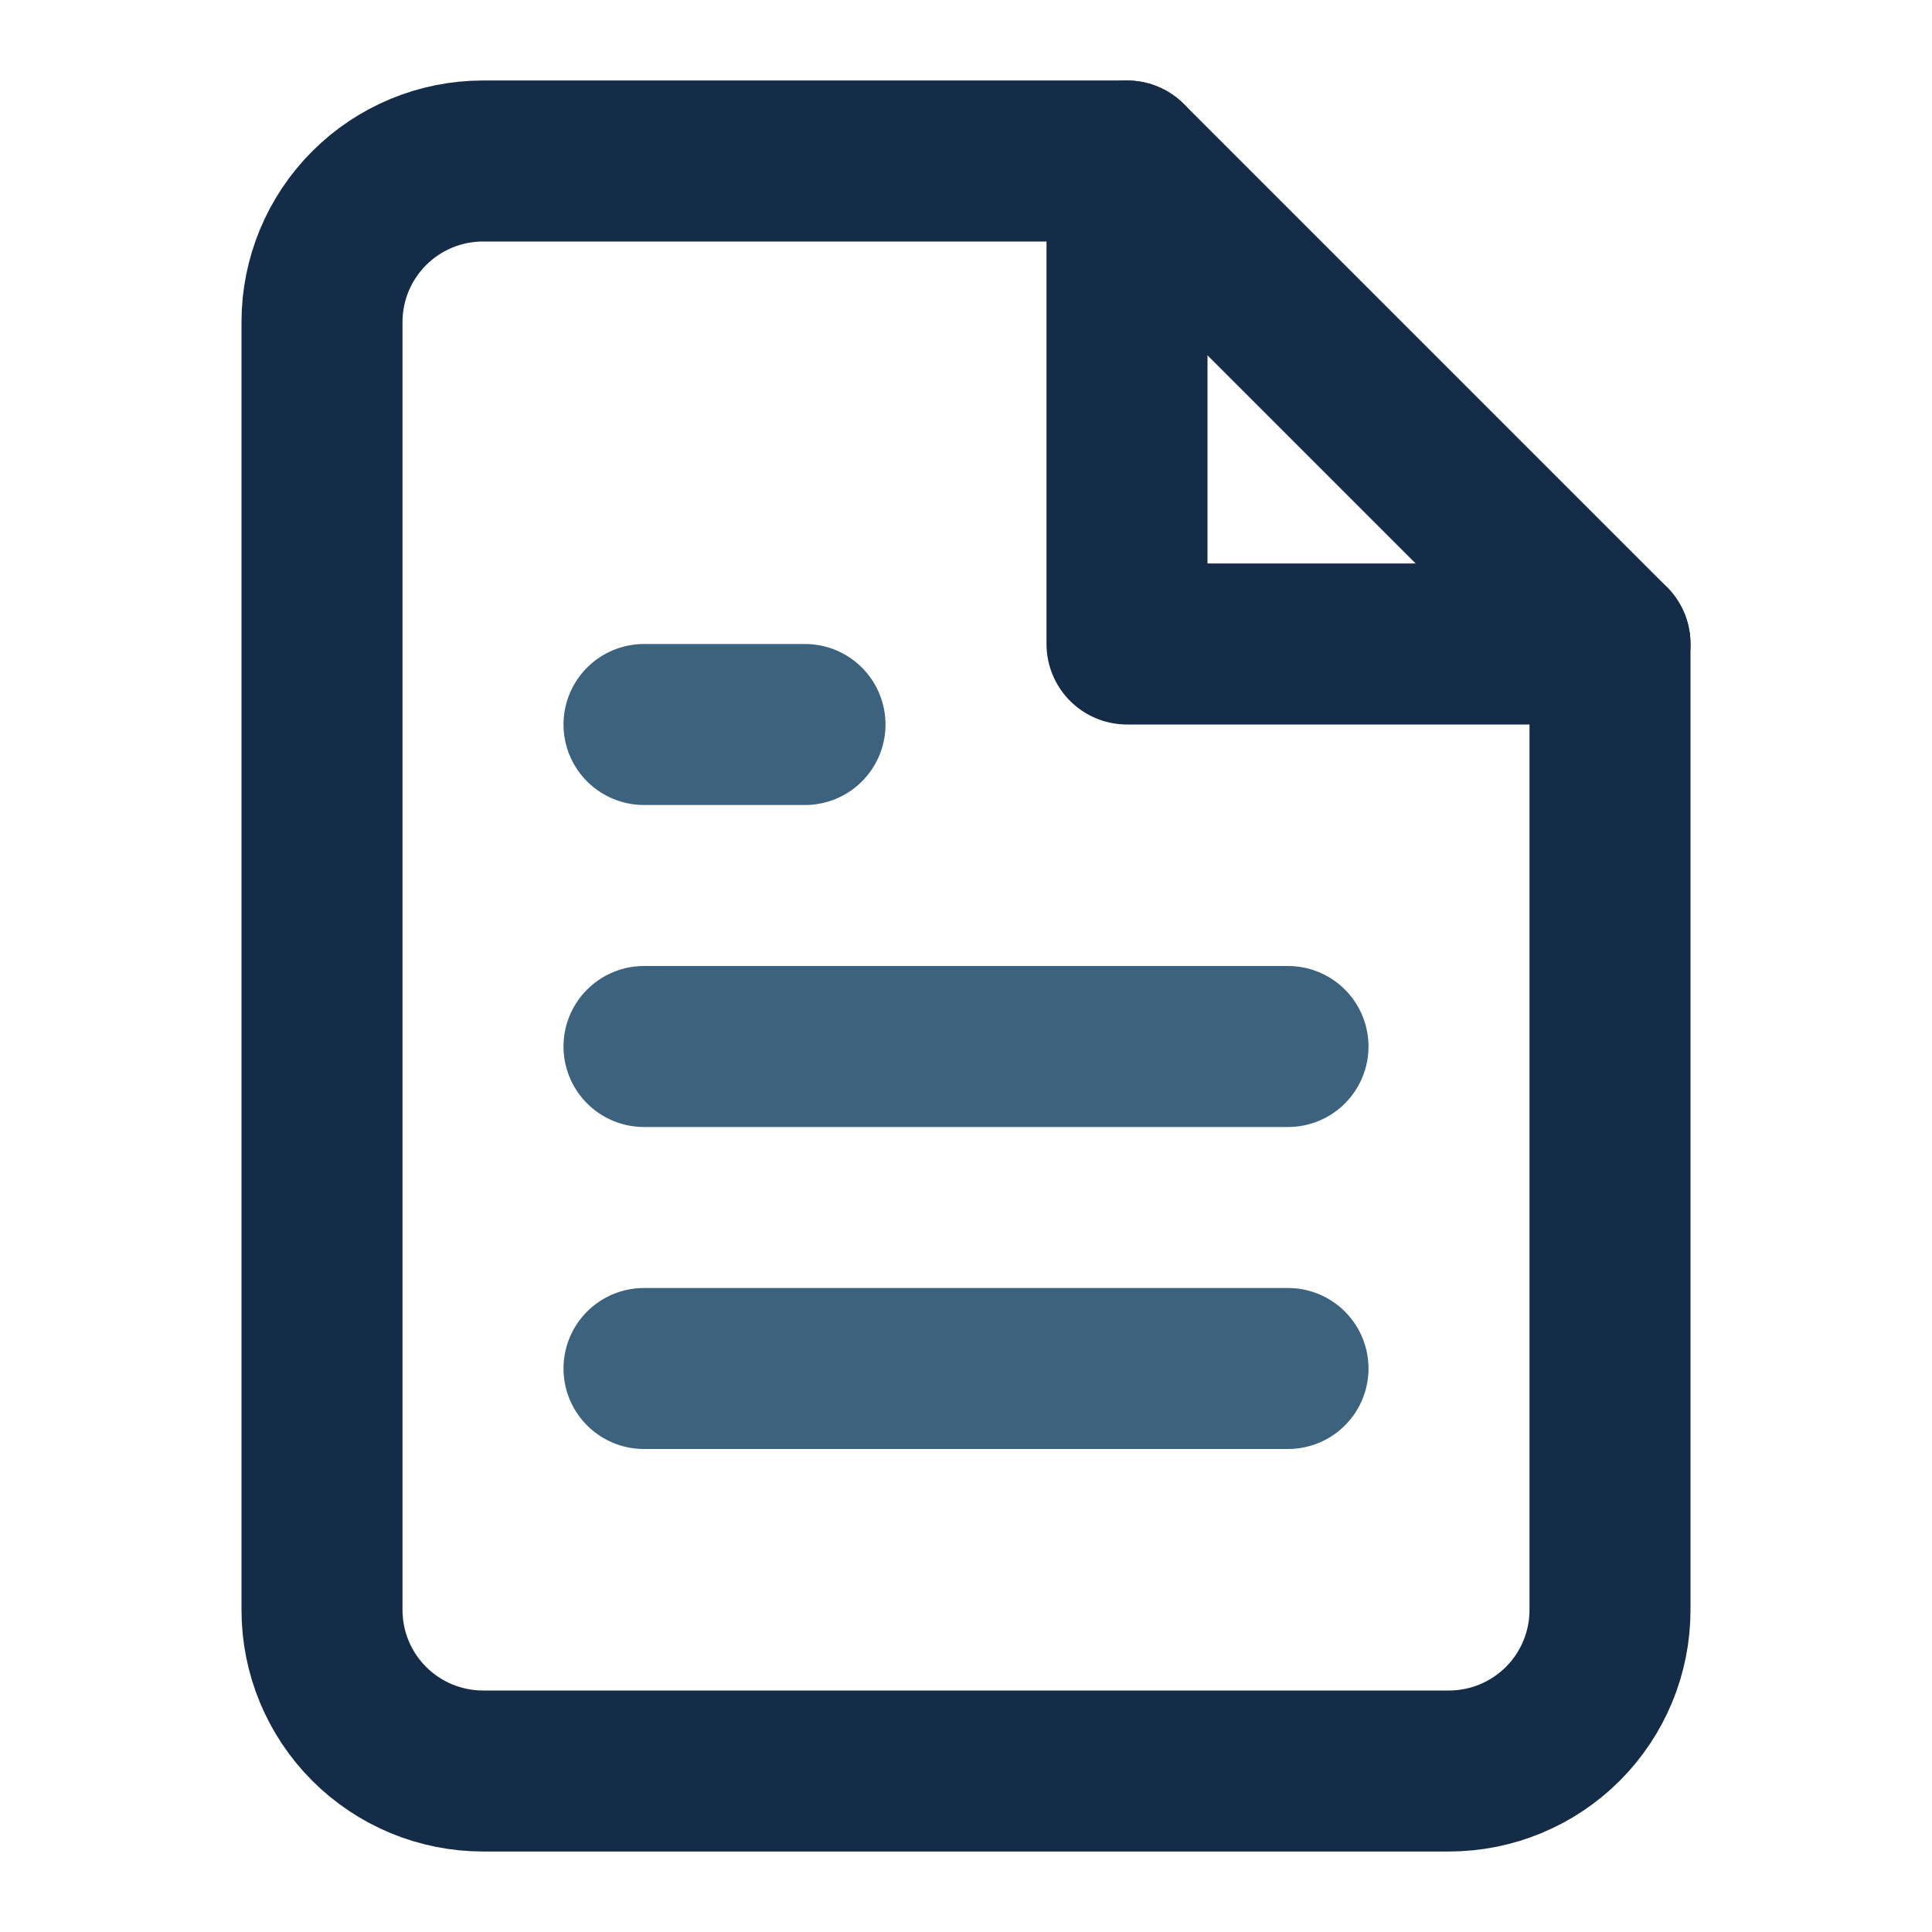 <svg width="24" height="24" viewBox="0 0 24 24" fill="none" xmlns="http://www.w3.org/2000/svg">
    <path d="M14 2H6C5.47 2 4.961 2.211 4.586 2.586C4.211 2.961 4 3.47 4 4V20C4 20.53 4.211 21.039 4.586 21.414C4.961 21.789 5.47 22 6 22H18C18.53 22 19.039 21.789 19.414 21.414C19.789 21.039 20 20.53 20 20V8L14 2Z" stroke="#142C47" stroke-width="2" stroke-linecap="round" stroke-linejoin="round"/>
    <path d="M14 2V8H20" stroke="#142C47" stroke-width="2" stroke-linecap="round" stroke-linejoin="round"/>
    <path d="M16 13H8" stroke="#3C627E" stroke-width="2" stroke-linecap="round" stroke-linejoin="round"/>
    <path d="M16 17H8" stroke="#3C627E" stroke-width="2" stroke-linecap="round" stroke-linejoin="round"/>
    <path d="M10 9H9H8" stroke="#3C627E" stroke-width="2" stroke-linecap="round" stroke-linejoin="round"/>
</svg>